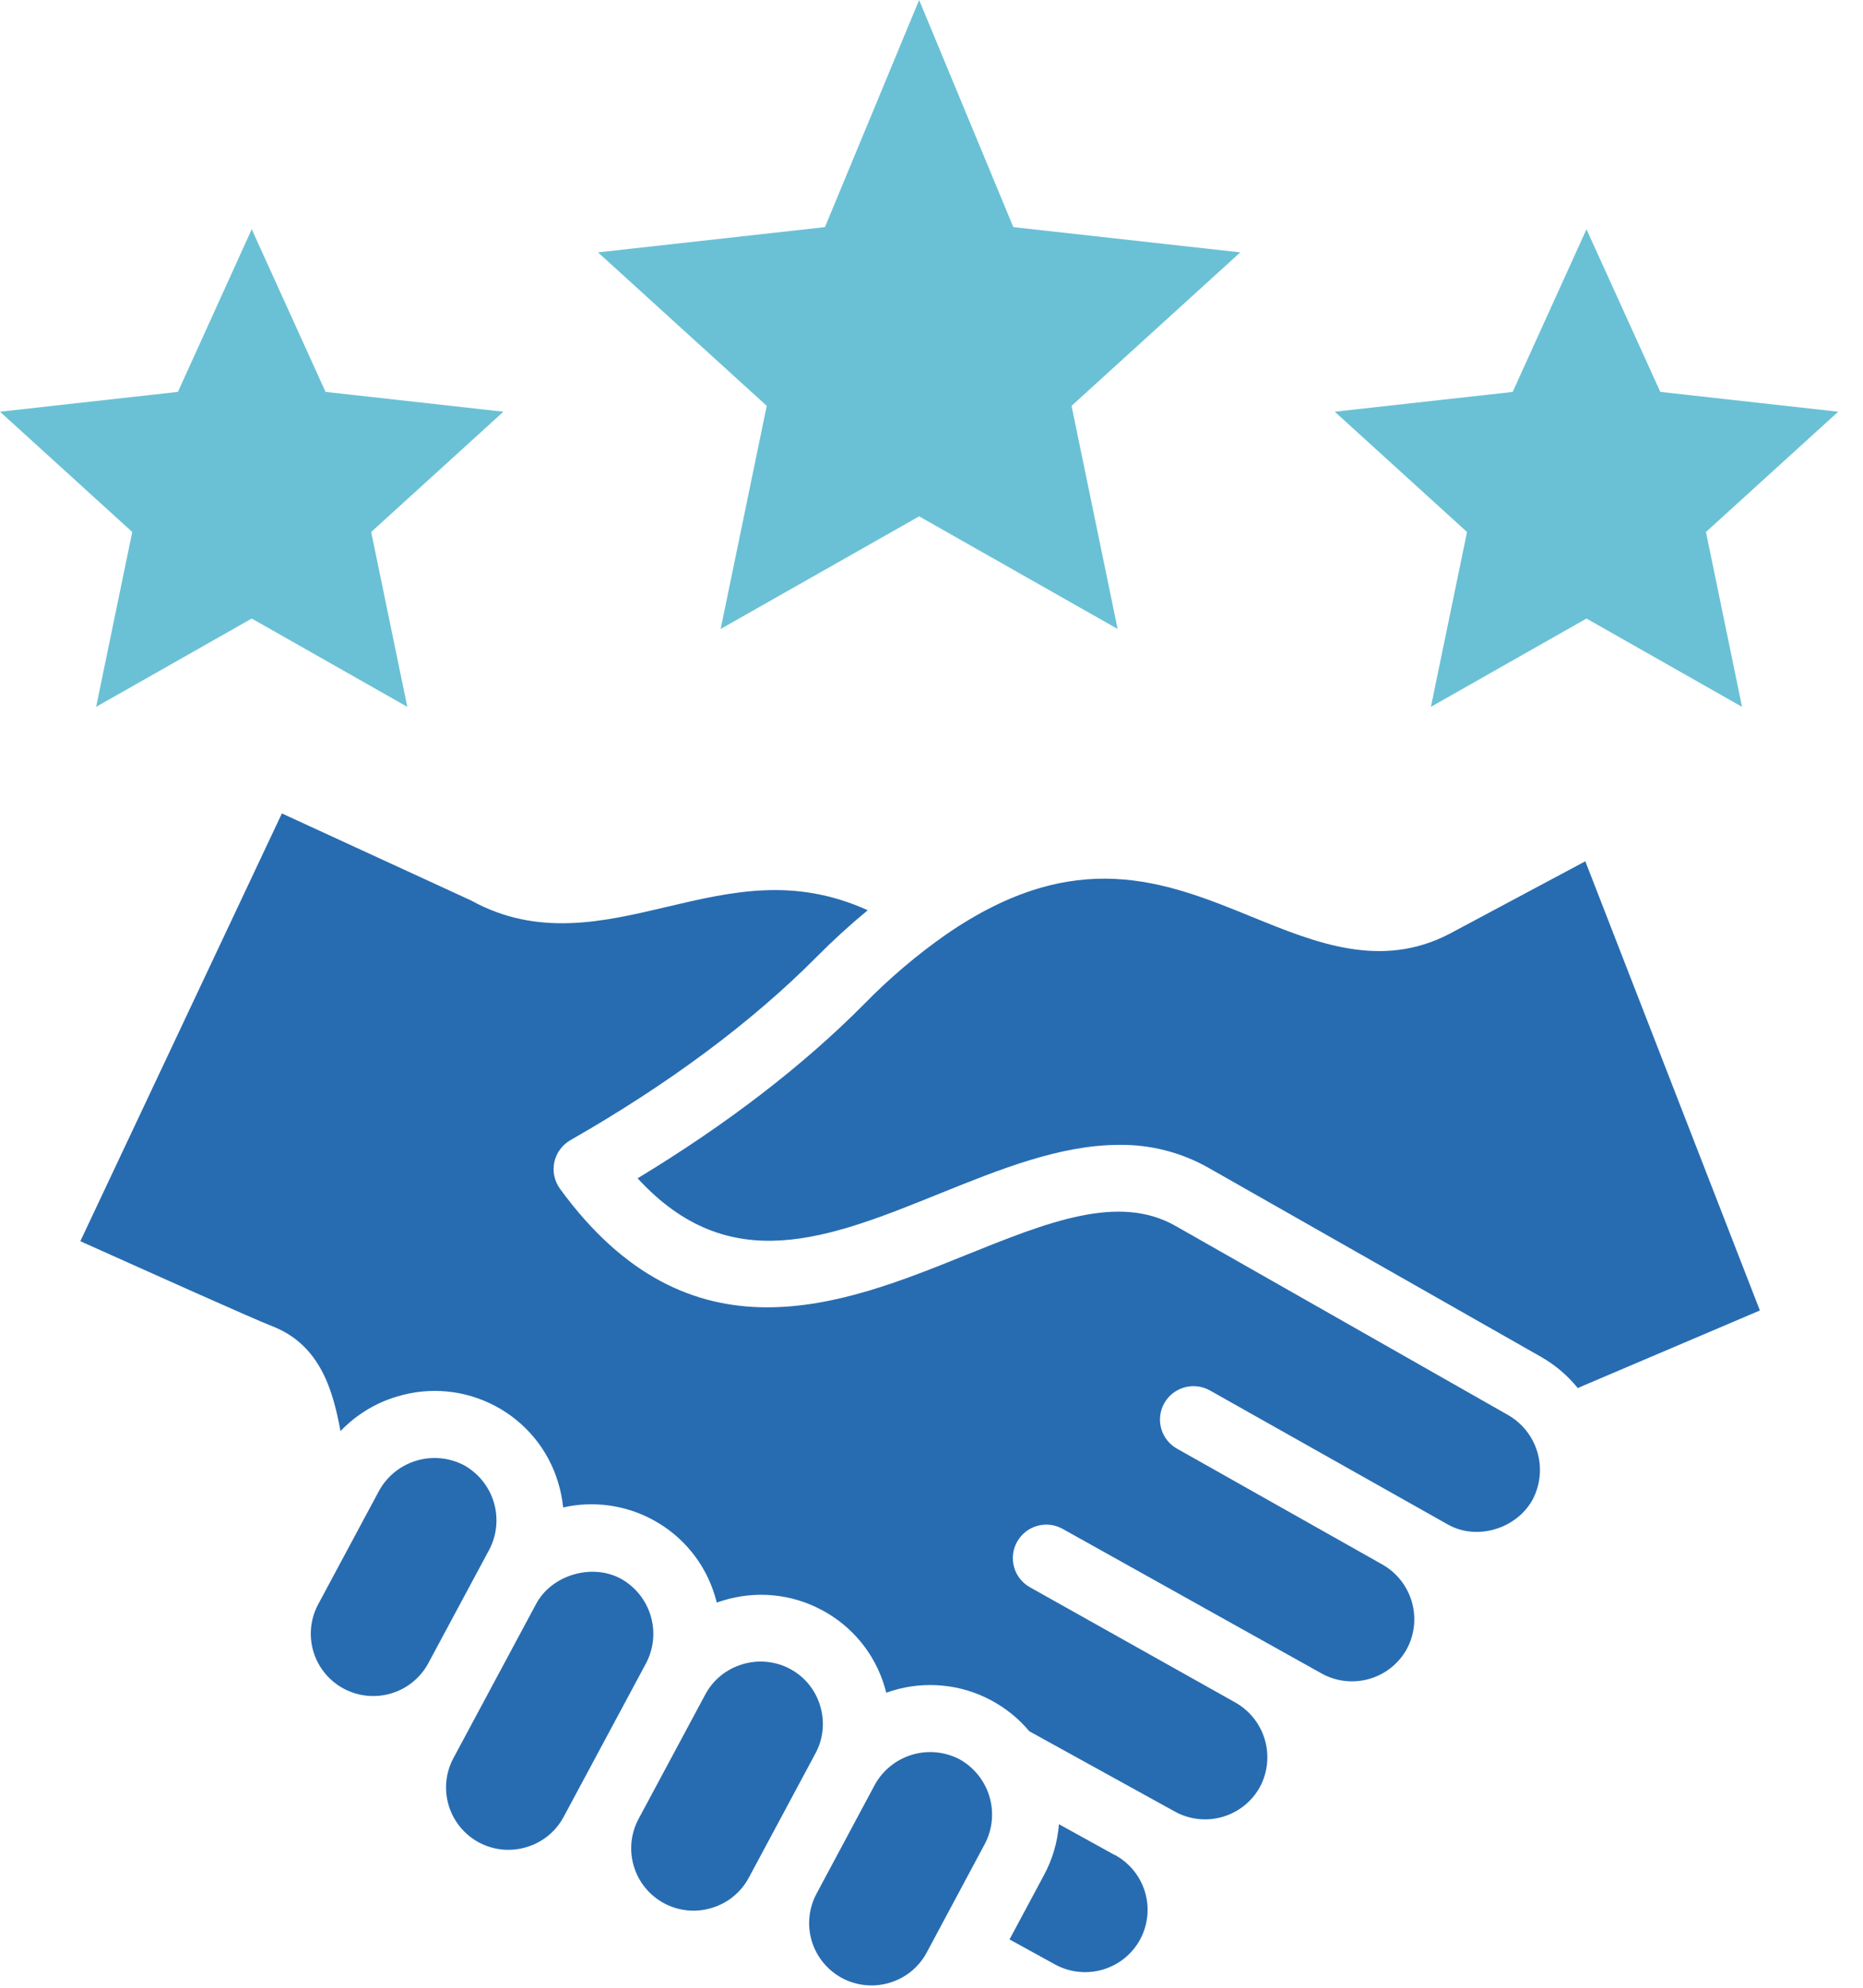 <svg width="75" height="80" viewBox="0 0 75 80" fill="none" xmlns="http://www.w3.org/2000/svg">
<path d="M24.986 63.533C23.823 62.909 22.208 63.388 21.585 64.548L18.253 70.759C17.939 71.346 17.872 72.034 18.066 72.67C18.259 73.307 18.698 73.841 19.286 74.155C19.577 74.31 19.896 74.406 20.225 74.438C20.553 74.469 20.885 74.436 21.2 74.339C21.517 74.245 21.811 74.089 22.067 73.881C22.322 73.672 22.534 73.416 22.69 73.125L26.016 66.926C26.321 66.338 26.385 65.655 26.192 65.021C26 64.387 25.567 63.853 24.986 63.533Z" fill="#276CB1"/>
<path d="M18.669 58.964C18.078 58.66 17.392 58.597 16.755 58.789C16.119 58.982 15.583 59.414 15.262 59.994L12.808 64.57C12.494 65.157 12.427 65.844 12.62 66.481C12.814 67.117 13.253 67.651 13.841 67.965C14.428 68.277 15.115 68.344 15.752 68.153C16.39 67.961 16.925 67.526 17.241 66.942L19.699 62.364C20.006 61.775 20.07 61.09 19.878 60.455C19.685 59.82 19.251 59.285 18.669 58.964Z" fill="#276CB1"/>
<path d="M33.015 68.647C32.922 68.332 32.766 68.039 32.558 67.785C32.35 67.531 32.093 67.32 31.802 67.166C31.511 67.01 31.191 66.914 30.862 66.883C30.533 66.851 30.201 66.885 29.885 66.982C29.569 67.076 29.274 67.231 29.018 67.439C28.762 67.647 28.55 67.904 28.395 68.194L25.706 73.207C25.392 73.794 25.325 74.482 25.519 75.118C25.712 75.755 26.151 76.289 26.739 76.603C27.03 76.758 27.349 76.854 27.678 76.886C28.006 76.918 28.338 76.884 28.653 76.787C28.969 76.693 29.264 76.538 29.52 76.329C29.775 76.121 29.987 75.865 30.143 75.575L32.832 70.56C32.988 70.269 33.085 69.951 33.116 69.622C33.148 69.293 33.113 68.962 33.015 68.647Z" fill="#276CB1"/>
<path d="M29.012 25.313L37.002 20.781L44.993 25.313L43.138 16.334L49.931 10.157L40.795 9.141L37.002 0L33.21 9.141L24.074 10.157L30.867 16.334L29.012 25.313Z" fill="#6AC1D5"/>
<path d="M3.87 28.448L10.134 24.894L16.397 28.448L14.943 21.411L20.266 16.57L13.106 15.772L10.134 9.227L7.162 15.772L0 16.57L5.324 21.411L3.87 28.448Z" fill="#6AC1D5"/>
<path d="M38.625 70.803C38.035 70.496 37.349 70.432 36.712 70.624C36.075 70.816 35.539 71.249 35.218 71.83L32.87 76.217C32.557 76.804 32.489 77.491 32.682 78.127C32.876 78.763 33.314 79.297 33.902 79.612C34.193 79.767 34.512 79.863 34.841 79.895C35.17 79.927 35.502 79.894 35.818 79.797C36.134 79.703 36.428 79.547 36.684 79.339C36.94 79.13 37.152 78.873 37.307 78.583L39.655 74.196C39.959 73.608 40.021 72.925 39.829 72.292C39.636 71.659 39.205 71.125 38.625 70.803Z" fill="#276CB1"/>
<path d="M58.348 37.586C55.591 39.018 52.958 37.945 50.412 36.905C46.919 35.482 43.308 34.01 38.085 37.611C36.906 38.437 35.805 39.371 34.799 40.4C32.324 42.897 29.258 45.25 25.668 47.423C29.371 51.453 33.337 49.854 37.861 48.024C40.247 47.062 42.687 46.077 45.061 46.077C46.322 46.062 47.564 46.382 48.66 47.005L62.026 54.602C62.598 54.926 63.103 55.353 63.516 55.863L70.849 52.742L63.821 34.664L58.348 37.586Z" fill="#276CB1"/>
<path d="M44.887 74.657H44.874L42.63 73.418C42.575 74.134 42.371 74.83 42.03 75.463L40.641 78.055L42.473 79.063C43.058 79.382 43.746 79.458 44.387 79.272C45.027 79.087 45.568 78.656 45.89 78.073C46.211 77.488 46.286 76.799 46.098 76.158C45.91 75.517 45.474 74.978 44.887 74.657Z" fill="#276CB1"/>
<path d="M63.868 9.227L60.896 15.774L53.734 16.57L59.059 21.411L57.605 28.448L63.868 24.894L70.13 28.448L68.678 21.411L74.002 16.57L66.84 15.772L63.868 9.227Z" fill="#6AC1D5"/>
<path d="M60.685 56.935L47.324 49.339C45.028 48.033 42.178 49.183 38.873 50.516C33.919 52.515 27.761 55.005 22.544 47.844C22.433 47.691 22.355 47.517 22.316 47.332C22.276 47.148 22.276 46.957 22.316 46.772C22.356 46.587 22.434 46.413 22.546 46.261C22.658 46.108 22.801 45.981 22.965 45.887C26.933 43.62 30.27 41.136 32.88 38.507C33.533 37.848 34.218 37.223 34.933 36.634C31.969 35.292 29.456 35.882 26.826 36.503C24.28 37.102 21.649 37.723 18.962 36.24L11.348 32.738L3.234 49.954C3.369 50.012 3.516 50.079 3.68 50.154C5.953 51.173 10.182 53.074 10.958 53.375C12.943 54.143 13.42 56.065 13.708 57.597C14.33 56.945 15.111 56.466 15.976 56.208C16.63 56.007 17.317 55.938 17.998 56.003C18.68 56.069 19.341 56.269 19.945 56.59C20.548 56.91 21.081 57.346 21.515 57.873C21.948 58.4 22.272 59.008 22.468 59.66C22.568 59.989 22.636 60.327 22.671 60.669C23.887 60.395 25.161 60.568 26.26 61.155C26.864 61.477 27.399 61.915 27.832 62.444C28.265 62.973 28.588 63.583 28.783 64.238C28.809 64.324 28.834 64.411 28.855 64.5C28.938 64.469 29.022 64.442 29.105 64.417C29.76 64.214 30.449 64.143 31.132 64.208C31.815 64.273 32.477 64.473 33.082 64.797C33.685 65.116 34.219 65.552 34.653 66.079C35.086 66.605 35.41 67.212 35.606 67.865C35.633 67.952 35.657 68.038 35.678 68.126L35.929 68.043C36.583 67.843 37.271 67.774 37.952 67.841C38.633 67.907 39.295 68.107 39.898 68.43C40.487 68.743 41.01 69.167 41.438 69.678L47.302 72.912C47.887 73.233 48.575 73.309 49.215 73.123C49.856 72.938 50.397 72.507 50.719 71.924C51.034 71.338 51.106 70.651 50.918 70.013C50.731 69.374 50.299 68.835 49.716 68.511L41.458 63.879C41.148 63.704 40.92 63.413 40.824 63.071C40.728 62.729 40.771 62.363 40.945 62.053C41.031 61.898 41.147 61.761 41.286 61.651C41.426 61.541 41.586 61.459 41.757 61.411C41.928 61.363 42.107 61.349 42.283 61.37C42.46 61.392 42.631 61.447 42.785 61.535L53.218 67.359C53.803 67.679 54.491 67.754 55.132 67.568C55.772 67.382 56.313 66.951 56.635 66.368C56.95 65.782 57.021 65.095 56.834 64.457C56.646 63.818 56.214 63.279 55.632 62.955L47.384 58.304C47.072 58.129 46.843 57.837 46.747 57.494C46.651 57.15 46.696 56.782 46.872 56.472C47.048 56.161 47.34 55.933 47.685 55.837C48.029 55.742 48.398 55.786 48.709 55.961L58.291 61.358C59.461 62.017 61.05 61.528 61.695 60.361C62.009 59.772 62.08 59.083 61.891 58.443C61.702 57.802 61.269 57.261 60.685 56.935Z" fill="#276CB1"/>
</svg>
